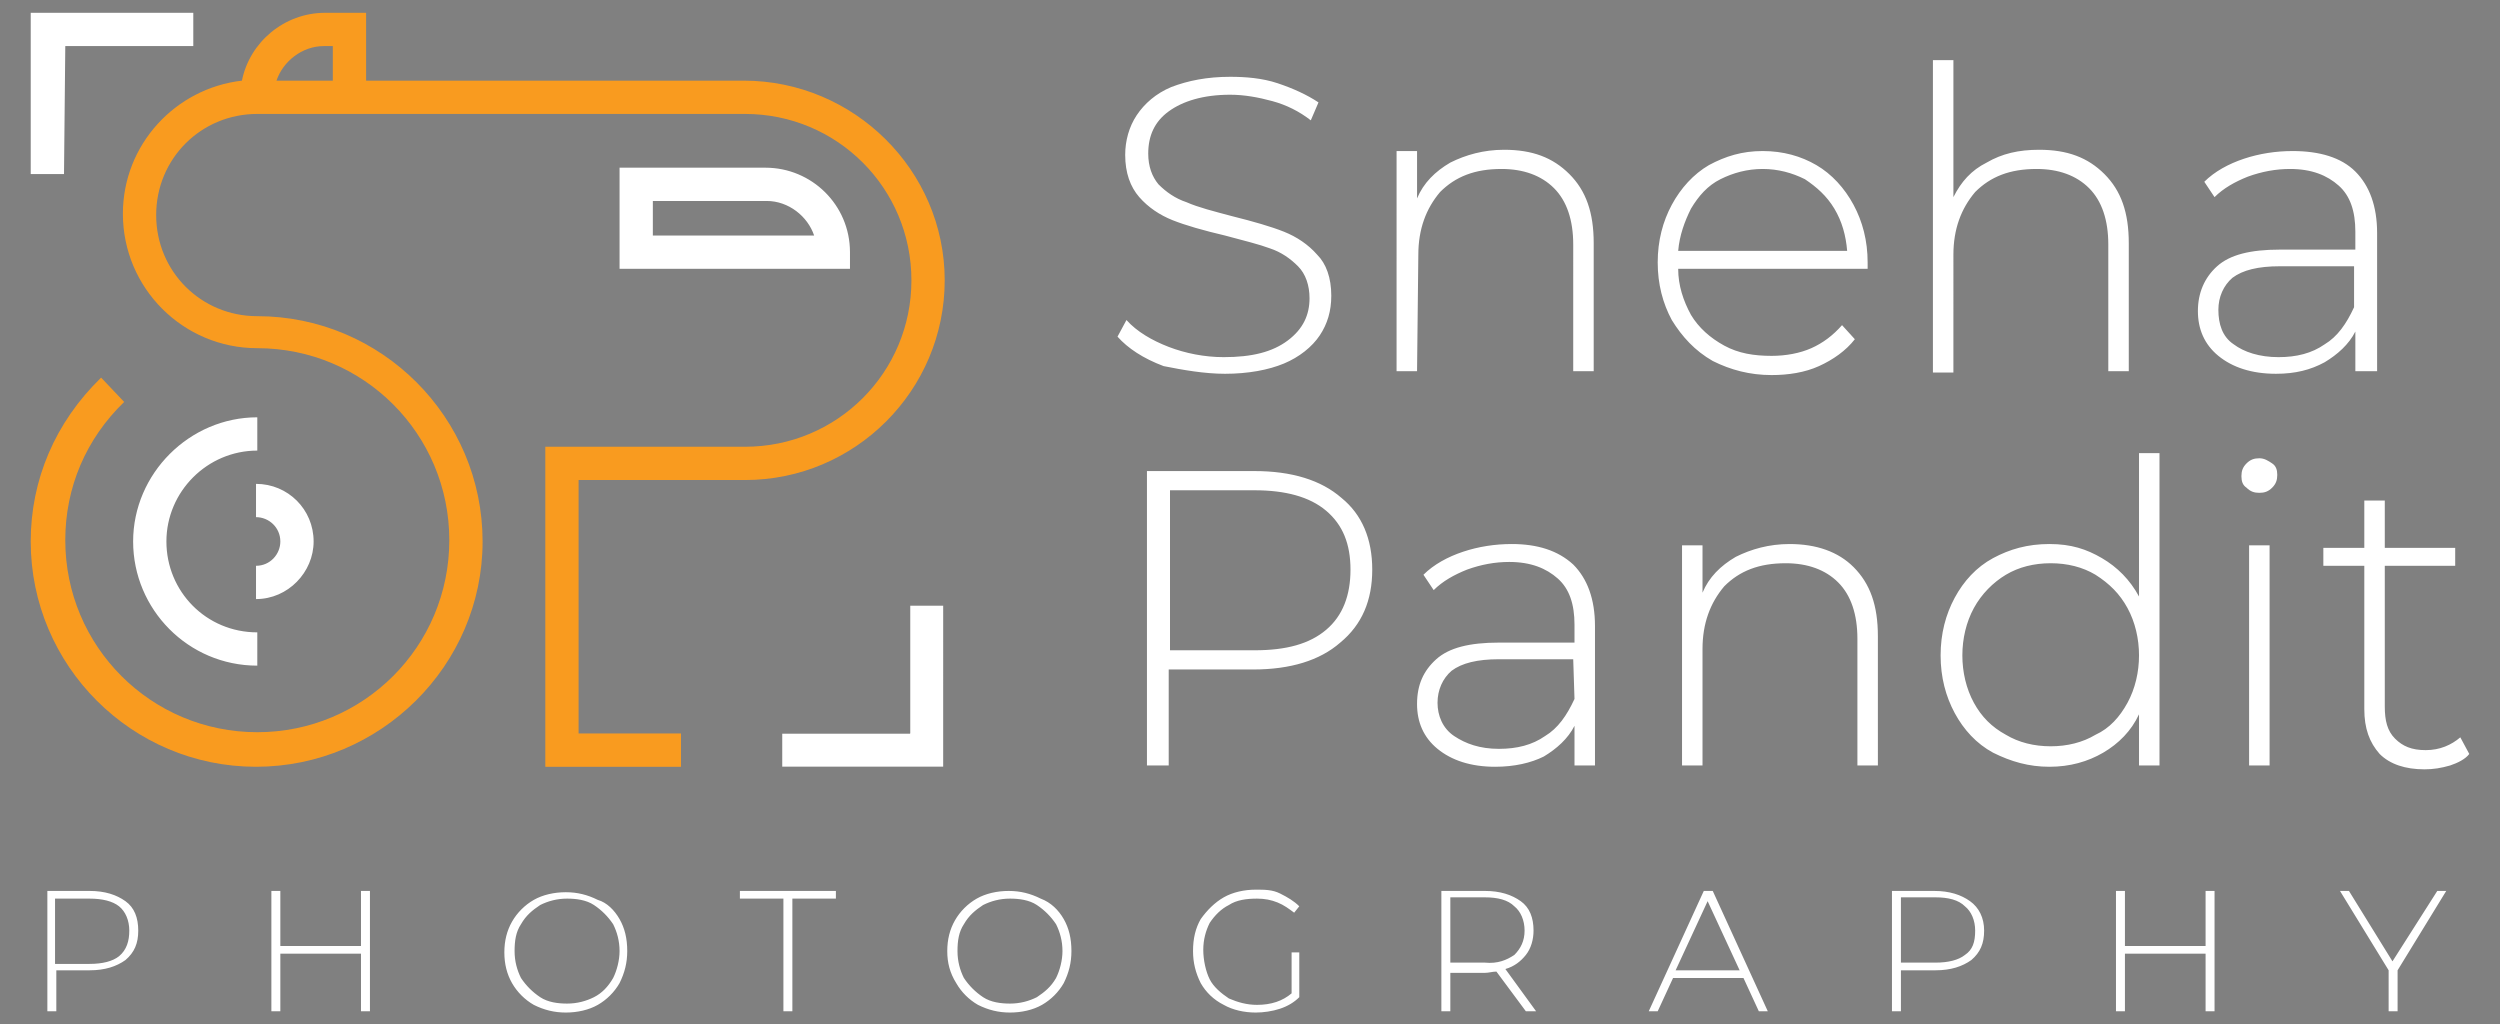 <svg xmlns="http://www.w3.org/2000/svg" xmlns:xlink="http://www.w3.org/1999/xlink" id="Layer_2_00000051369509383239656660000010454828002069700540_" x="0px" y="0px" viewBox="0 0 195.3 80" style="enable-background:new 0 0 195.3 80;" xml:space="preserve"><rect x="0" y="0" width="195.3" height="80" fill="#808080" stroke="none"/><style type="text/css">	.st0{fill:#010101;}	.st1{fill:#F99B1F;}	.st2{fill:#FFFFFF;}</style><g id="Alphabet_2">	<g id="Text">		<g>			<g>				<polygon class="st0" points="73.7,59.9 61.1,59.9 61.1,57.3 71.1,57.3 71.1,47.3 73.7,47.3     "></polygon>				<path class="st1" d="M58.1,6.3H28.6V1h-3.2c-3.2,0-5.9,2.3-6.5,5.3c-5.2,0.6-9.3,5-9.3,10.4c0,5.8,4.7,10.5,10.5,10.5     c8.3,0,15,6.7,15,15s-6.7,15-15,15s-15-6.7-15-15c0-4.1,1.6-7.9,4.6-10.8l-1.8-1.9c-3.6,3.5-5.5,8-5.5,12.8     c0,9.7,7.9,17.6,17.6,17.6S37.7,52,37.7,42.3s-7.9-17.6-17.6-17.6c-4.4,0-7.9-3.5-7.9-7.9s3.5-7.9,7.9-7.9h38.1     c7.2,0,13,5.8,13,13s-5.8,13-13,13H42.6v25h10.6v-2.6h-8V37.5h13c8.6,0,15.6-7,15.6-15.6S66.7,6.3,58.1,6.3L58.1,6.3z M21.6,6.3     c0.5-1.5,2-2.7,3.7-2.7H26v2.7H21.6L21.6,6.3z"></path>			</g>			<path class="st2" d="M20.1,49.4V52c-5.4,0-9.7-4.4-9.7-9.7s4.4-9.7,9.7-9.7v2.6c-3.9,0-7.1,3.2-7.1,7.1S16.1,49.4,20.1,49.4z     M24.5,42.3c0-2.5-2-4.5-4.5-4.5v2.6c1,0,1.9,0.8,1.9,1.9c0,1-0.8,1.9-1.9,1.9v2.6C22.5,46.8,24.5,44.7,24.5,42.3z M66.4,21h-18    v-7.9h11.4c3.6,0,6.6,2.9,6.6,6.6V21L66.4,21z M63.6,18.4c-0.5-1.5-2-2.7-3.7-2.7H51v2.7H63.6L63.6,18.4z M5.1,3.6h10V1H2.4v12.6    H5L5.1,3.6L5.1,3.6z M71.1,57.3h-10v2.6h12.6V47.3h-2.6V57.3L71.1,57.3z M95.7,29.2c1.8,0,3.4-0.3,4.6-0.8s2.2-1.3,2.8-2.2    c0.6-0.9,0.9-1.9,0.9-3.1c0-1.4-0.4-2.5-1.1-3.2c-0.7-0.8-1.6-1.4-2.6-1.8s-2.4-0.8-4-1.2c-1.5-0.4-2.7-0.7-3.6-1.1    c-0.9-0.3-1.6-0.8-2.2-1.4C90,13.8,89.7,13,89.7,12c0-1.4,0.5-2.5,1.6-3.3s2.7-1.3,4.8-1.3c1.1,0,2.2,0.2,3.3,0.5    c1.1,0.3,2.1,0.8,3,1.5L103,8c-0.9-0.6-2-1.1-3.2-1.5S97.3,6,96.1,6c-1.8,0-3.3,0.3-4.6,0.8c-1.2,0.5-2.1,1.3-2.7,2.2    c-0.6,0.9-0.9,2-0.9,3.1c0,1.4,0.4,2.5,1.1,3.3s1.6,1.4,2.6,1.8s2.4,0.8,4.1,1.2c1.5,0.4,2.7,0.7,3.5,1c0.9,0.3,1.6,0.8,2.2,1.4    s0.9,1.5,0.9,2.5c0,1.3-0.5,2.4-1.7,3.3s-2.8,1.3-5,1.3c-1.5,0-3-0.3-4.3-0.8S88.8,25.9,88,25l-0.7,1.3c0.8,0.9,2,1.7,3.6,2.3    C92.4,28.9,94.1,29.2,95.7,29.2L95.7,29.2z M110.8,19.9c0-2,0.6-3.6,1.7-4.9c1.2-1.2,2.7-1.8,4.8-1.8c1.7,0,3.1,0.5,4.1,1.5    s1.5,2.5,1.5,4.4V29h1.6V19c0-2.4-0.6-4.1-1.9-5.4s-2.9-1.9-5.1-1.9c-1.6,0-3,0.4-4.2,1c-1.2,0.7-2.1,1.6-2.6,2.8v-3.7h-1.6V29    h1.6L110.8,19.9L110.8,19.9z M130.6,25c-0.7-1.3-1.1-2.8-1.1-4.5s0.4-3.2,1.1-4.5c0.7-1.3,1.7-2.4,2.9-3.1    c1.3-0.7,2.6-1.1,4.2-1.1s3,0.4,4.2,1.1c1.2,0.7,2.2,1.8,2.9,3.1s1.1,2.8,1.1,4.5V21h-14.8c0,1.3,0.4,2.5,1,3.6    c0.6,1,1.5,1.8,2.6,2.4s2.3,0.8,3.7,0.8c1.1,0,2.2-0.2,3.1-0.6s1.7-1,2.4-1.8l1,1.1c-0.7,0.9-1.7,1.6-2.8,2.1s-2.4,0.7-3.7,0.7    c-1.7,0-3.2-0.4-4.6-1.1C132.4,27.4,131.4,26.3,130.6,25L130.6,25z M131.1,19.6h13.2c-0.1-1.2-0.4-2.3-1-3.3s-1.4-1.7-2.3-2.3    c-1-0.5-2.1-0.8-3.3-0.8s-2.3,0.3-3.3,0.8s-1.7,1.3-2.3,2.3C131.6,17.3,131.2,18.4,131.1,19.6L131.1,19.6z M152.6,19.9    c0-2,0.6-3.6,1.7-4.9c1.2-1.2,2.7-1.8,4.8-1.8c1.7,0,3.1,0.5,4.1,1.5s1.5,2.5,1.5,4.4V29h1.6V19c0-2.4-0.6-4.1-1.9-5.4    c-1.3-1.3-2.9-1.9-5.1-1.9c-1.6,0-2.9,0.3-4.1,1c-1.2,0.6-2,1.5-2.6,2.7V4.7H151v24.4h1.6V19.9L152.6,19.9z M177.8,29.2    c-1.9,0-3.4-0.5-4.5-1.4s-1.6-2.1-1.6-3.5s0.5-2.6,1.5-3.5s2.6-1.3,4.9-1.3h5.9v-1.4c0-1.6-0.4-2.8-1.3-3.6    c-0.9-0.8-2.1-1.3-3.8-1.3c-1.1,0-2.2,0.2-3.3,0.6c-1,0.4-1.9,0.9-2.6,1.6l-0.8-1.2c0.8-0.8,1.9-1.4,3.1-1.8    c1.2-0.4,2.5-0.6,3.8-0.6c2.1,0,3.8,0.5,4.9,1.6s1.7,2.7,1.7,4.8V29H184v-3.1c-0.5,1-1.4,1.8-2.4,2.4    C180.5,28.9,179.3,29.2,177.8,29.2L177.8,29.2z M174.5,26.9c0.8,0.6,2,1,3.5,1c1.4,0,2.6-0.3,3.6-1c1-0.6,1.7-1.6,2.3-2.9v-3.2    h-5.8c-1.7,0-2.9,0.3-3.7,0.9c-0.7,0.6-1.1,1.5-1.1,2.5C173.3,25.3,173.6,26.3,174.5,26.9L174.5,26.9z M107.2,44.5    c0,2.4-0.8,4.3-2.5,5.7c-1.6,1.4-3.9,2.1-6.8,2.1h-6.6v7.5h-1.7v-23H98c2.9,0,5.2,0.7,6.8,2.1C106.4,40.2,107.2,42.1,107.2,44.5    L107.2,44.5z M105.5,44.5c0-2-0.6-3.5-1.9-4.6s-3.2-1.6-5.6-1.6h-6.6v12.5H98c2.5,0,4.3-0.5,5.6-1.6S105.5,46.5,105.5,44.5    L105.5,44.5z M122.9,44.1c1.1,1.1,1.7,2.7,1.7,4.8v10.9H123v-3.1c-0.5,1-1.4,1.8-2.4,2.4c-1,0.5-2.3,0.8-3.8,0.8    c-1.9,0-3.4-0.5-4.5-1.4s-1.6-2.1-1.6-3.5c0-1.5,0.5-2.6,1.5-3.5s2.6-1.3,4.9-1.3h5.9v-1.4c0-1.6-0.4-2.8-1.3-3.6    s-2.1-1.3-3.8-1.3c-1.1,0-2.2,0.2-3.3,0.6c-1,0.4-1.9,0.9-2.6,1.6l-0.8-1.2c0.8-0.8,1.9-1.4,3.1-1.8c1.2-0.4,2.5-0.6,3.8-0.6    C120.1,42.5,121.7,43,122.9,44.1L122.9,44.1z M122.9,51.5h-5.8c-1.7,0-2.9,0.3-3.7,0.9c-0.7,0.6-1.1,1.5-1.1,2.5s0.4,2,1.3,2.6    s2,1,3.5,1c1.4,0,2.6-0.3,3.6-1c1-0.6,1.7-1.6,2.3-2.9L122.9,51.5L122.9,51.5z M139.8,42.5c-1.6,0-3,0.4-4.2,1    c-1.2,0.7-2.1,1.6-2.6,2.8v-3.7h-1.6v17.2h1.6v-9.1c0-2,0.6-3.6,1.7-4.9c1.2-1.2,2.7-1.8,4.8-1.8c1.7,0,3.1,0.5,4.1,1.5    s1.5,2.5,1.5,4.4v9.9h1.6V49.7c0-2.4-0.6-4.1-1.9-5.4C143.6,43.1,141.9,42.5,139.8,42.5L139.8,42.5z M164.3,58.8    c-1.2,0.7-2.6,1.1-4.2,1.1s-3-0.4-4.4-1.1c-1.3-0.7-2.3-1.8-3-3.1s-1.1-2.8-1.1-4.5s0.4-3.2,1.1-4.5c0.7-1.3,1.7-2.4,3-3.1    c1.3-0.7,2.7-1.1,4.4-1.1s2.9,0.4,4.1,1.1c1.2,0.7,2.2,1.7,2.9,3V35.4h1.6v24.4h-1.6v-4C166.5,57.1,165.5,58.1,164.3,58.8    L164.3,58.8z M166.2,54.9c0.6-1.1,0.9-2.4,0.9-3.7s-0.3-2.6-0.9-3.7c-0.6-1.1-1.4-1.9-2.5-2.6c-1-0.6-2.2-0.9-3.5-0.9    s-2.5,0.3-3.5,0.9c-1,0.6-1.9,1.5-2.5,2.6s-0.9,2.4-0.9,3.7s0.3,2.6,0.9,3.7c0.6,1.1,1.4,1.9,2.5,2.5c1,0.6,2.2,0.9,3.5,0.9    s2.5-0.3,3.5-0.9C164.8,56.9,165.6,56,166.2,54.9z M176.5,35.8c-0.4,0-0.7,0.1-1,0.4c-0.3,0.3-0.4,0.6-0.4,1s0.1,0.7,0.4,0.9    c0.3,0.3,0.6,0.4,1,0.4s0.7-0.1,1-0.4c0.3-0.3,0.4-0.6,0.4-1s-0.1-0.7-0.4-0.9S176.9,35.8,176.5,35.8L176.5,35.8z M175.7,59.8    h1.6V42.6h-1.6V59.8z M192.2,57.6c-0.7,0.6-1.6,1-2.7,1c-1.1,0-1.8-0.3-2.4-0.9s-0.8-1.4-0.8-2.5v-11h5.5v-1.4h-5.5v-3.7h-1.6    v3.7h-3.2v1.4h3.2v11.2c0,1.5,0.4,2.6,1.2,3.5c0.8,0.8,2,1.2,3.5,1.2c0.7,0,1.3-0.1,2-0.3c0.6-0.2,1.2-0.5,1.5-0.9L192.2,57.6    L192.2,57.6z M10.8,72.7c0,1-0.3,1.7-1,2.3c-0.7,0.5-1.6,0.8-2.8,0.8H4.4V79H3.7v-9.4H7c1.2,0,2.1,0.3,2.8,0.8    S10.8,71.7,10.8,72.7L10.8,72.7z M10.1,72.7c0-0.8-0.3-1.5-0.8-1.9C8.8,70.4,8,70.2,7,70.2H4.3v5.1H7c1,0,1.8-0.2,2.3-0.6    C9.9,74.2,10.1,73.5,10.1,72.7L10.1,72.7z M28.2,73.9h-6.3v-4.3h-0.7V79h0.7v-4.5h6.3V79h0.7v-9.4h-0.7V73.9L28.2,73.9z     M48.4,71.8c0.4,0.7,0.6,1.5,0.6,2.5c0,0.9-0.2,1.7-0.6,2.5c-0.4,0.7-1,1.3-1.7,1.7c-0.7,0.4-1.6,0.6-2.5,0.6s-1.7-0.2-2.5-0.6    c-0.7-0.4-1.3-1-1.7-1.7s-0.6-1.5-0.6-2.4s0.2-1.7,0.6-2.4c0.4-0.7,1-1.3,1.7-1.7c0.7-0.4,1.6-0.6,2.5-0.6s1.7,0.2,2.5,0.6    C47.4,70.5,48,71.1,48.4,71.8L48.4,71.8z M48.4,74.3c0-0.8-0.2-1.5-0.5-2.1c-0.4-0.6-0.9-1.1-1.5-1.5s-1.4-0.5-2.1-0.5    c-0.8,0-1.5,0.2-2.1,0.5c-0.6,0.4-1.1,0.8-1.5,1.5c-0.4,0.6-0.5,1.3-0.5,2.1c0,0.8,0.2,1.5,0.5,2.1c0.4,0.6,0.9,1.1,1.5,1.5    s1.4,0.5,2.1,0.5c0.8,0,1.5-0.2,2.1-0.5s1.1-0.8,1.5-1.5C48.2,75.8,48.4,75,48.4,74.3z M57.8,70.2h3.4V79h0.7v-8.8h3.4v-0.6h-7.5    L57.8,70.2L57.8,70.2z M83.1,71.8c0.4,0.7,0.6,1.5,0.6,2.5c0,0.9-0.2,1.7-0.6,2.5c-0.4,0.7-1,1.3-1.7,1.7    c-0.7,0.4-1.6,0.6-2.5,0.6s-1.7-0.2-2.5-0.6c-0.7-0.4-1.3-1-1.7-1.7C74.2,76,74,75.2,74,74.3c0-0.9,0.2-1.7,0.6-2.4    c0.4-0.7,1-1.3,1.7-1.7c0.7-0.4,1.6-0.6,2.5-0.6s1.7,0.2,2.5,0.6C82.1,70.5,82.7,71.1,83.1,71.8L83.1,71.8z M83,74.3    c0-0.8-0.2-1.5-0.5-2.1c-0.4-0.6-0.9-1.1-1.5-1.5s-1.4-0.5-2.1-0.5c-0.8,0-1.5,0.2-2.1,0.5c-0.6,0.4-1.1,0.8-1.5,1.5    c-0.4,0.6-0.5,1.3-0.5,2.1c0,0.8,0.2,1.5,0.5,2.1c0.4,0.6,0.9,1.1,1.5,1.5s1.4,0.5,2.1,0.5c0.8,0,1.5-0.2,2.1-0.5    c0.6-0.4,1.1-0.8,1.5-1.5C82.8,75.8,83,75,83,74.3L83,74.3z M96,70.7c0.6-0.4,1.4-0.5,2.2-0.5c0.6,0,1.1,0.1,1.6,0.3    c0.5,0.2,0.9,0.5,1.3,0.8l0.4-0.5c-0.4-0.4-0.9-0.7-1.5-1s-1.2-0.3-1.9-0.3c-0.9,0-1.8,0.2-2.5,0.6s-1.3,1-1.8,1.7    c-0.4,0.7-0.6,1.5-0.6,2.5c0,0.9,0.2,1.7,0.6,2.5c0.4,0.7,1,1.3,1.8,1.7c0.7,0.4,1.6,0.6,2.5,0.6c0.6,0,1.3-0.1,1.9-0.3    c0.6-0.2,1.1-0.5,1.5-0.9v-3.5h-0.6v3.2c-0.7,0.6-1.6,0.9-2.7,0.9c-0.8,0-1.5-0.2-2.2-0.5c-0.6-0.4-1.2-0.9-1.5-1.5    S94,75,94,74.2s0.2-1.5,0.5-2.1C94.9,71.5,95.4,71,96,70.7L96,70.7z M117.6,75.7L120,79h-0.8l-2.3-3.1c-0.3,0-0.6,0.1-0.9,0.1    h-2.7v3h-0.7v-9.4h3.4c1.2,0,2.1,0.3,2.8,0.8c0.7,0.5,1,1.3,1,2.3c0,0.7-0.2,1.4-0.6,1.9C118.8,75.1,118.3,75.5,117.6,75.7    L117.6,75.7z M118.3,74.6c0.5-0.5,0.8-1.1,0.8-1.9s-0.3-1.5-0.8-1.9c-0.5-0.5-1.3-0.7-2.3-0.7h-2.7v5.1h2.7    C117,75.3,117.7,75,118.3,74.6L118.3,74.6z M133.8,69.6l4.3,9.4h-0.7l-1.2-2.6h-5.5l-1.2,2.6h-0.7l4.3-9.4H133.8L133.8,69.6z     M135.9,75.8l-2.5-5.4l-2.5,5.4H135.9z M155,72.7c0,1-0.3,1.7-1,2.3c-0.7,0.5-1.6,0.8-2.8,0.8h-2.7V79h-0.7v-9.4h3.3    c1.2,0,2.1,0.3,2.8,0.8S155,71.7,155,72.7L155,72.7z M154.3,72.7c0-0.8-0.3-1.5-0.8-1.9c-0.5-0.5-1.3-0.7-2.3-0.7h-2.7v5.1h2.7    c1,0,1.8-0.2,2.3-0.6C154.1,74.2,154.3,73.6,154.3,72.7z M172.3,73.9H166v-4.3h-0.7V79h0.7v-4.5h6.3V79h0.7v-9.4h-0.7V73.9z     M186.9,75.1l-3.4-5.5h-0.7l3.8,6.2V79h0.7v-3.2l3.8-6.2h-0.7L186.9,75.1L186.9,75.1z"></path>		</g>	</g></g></svg>